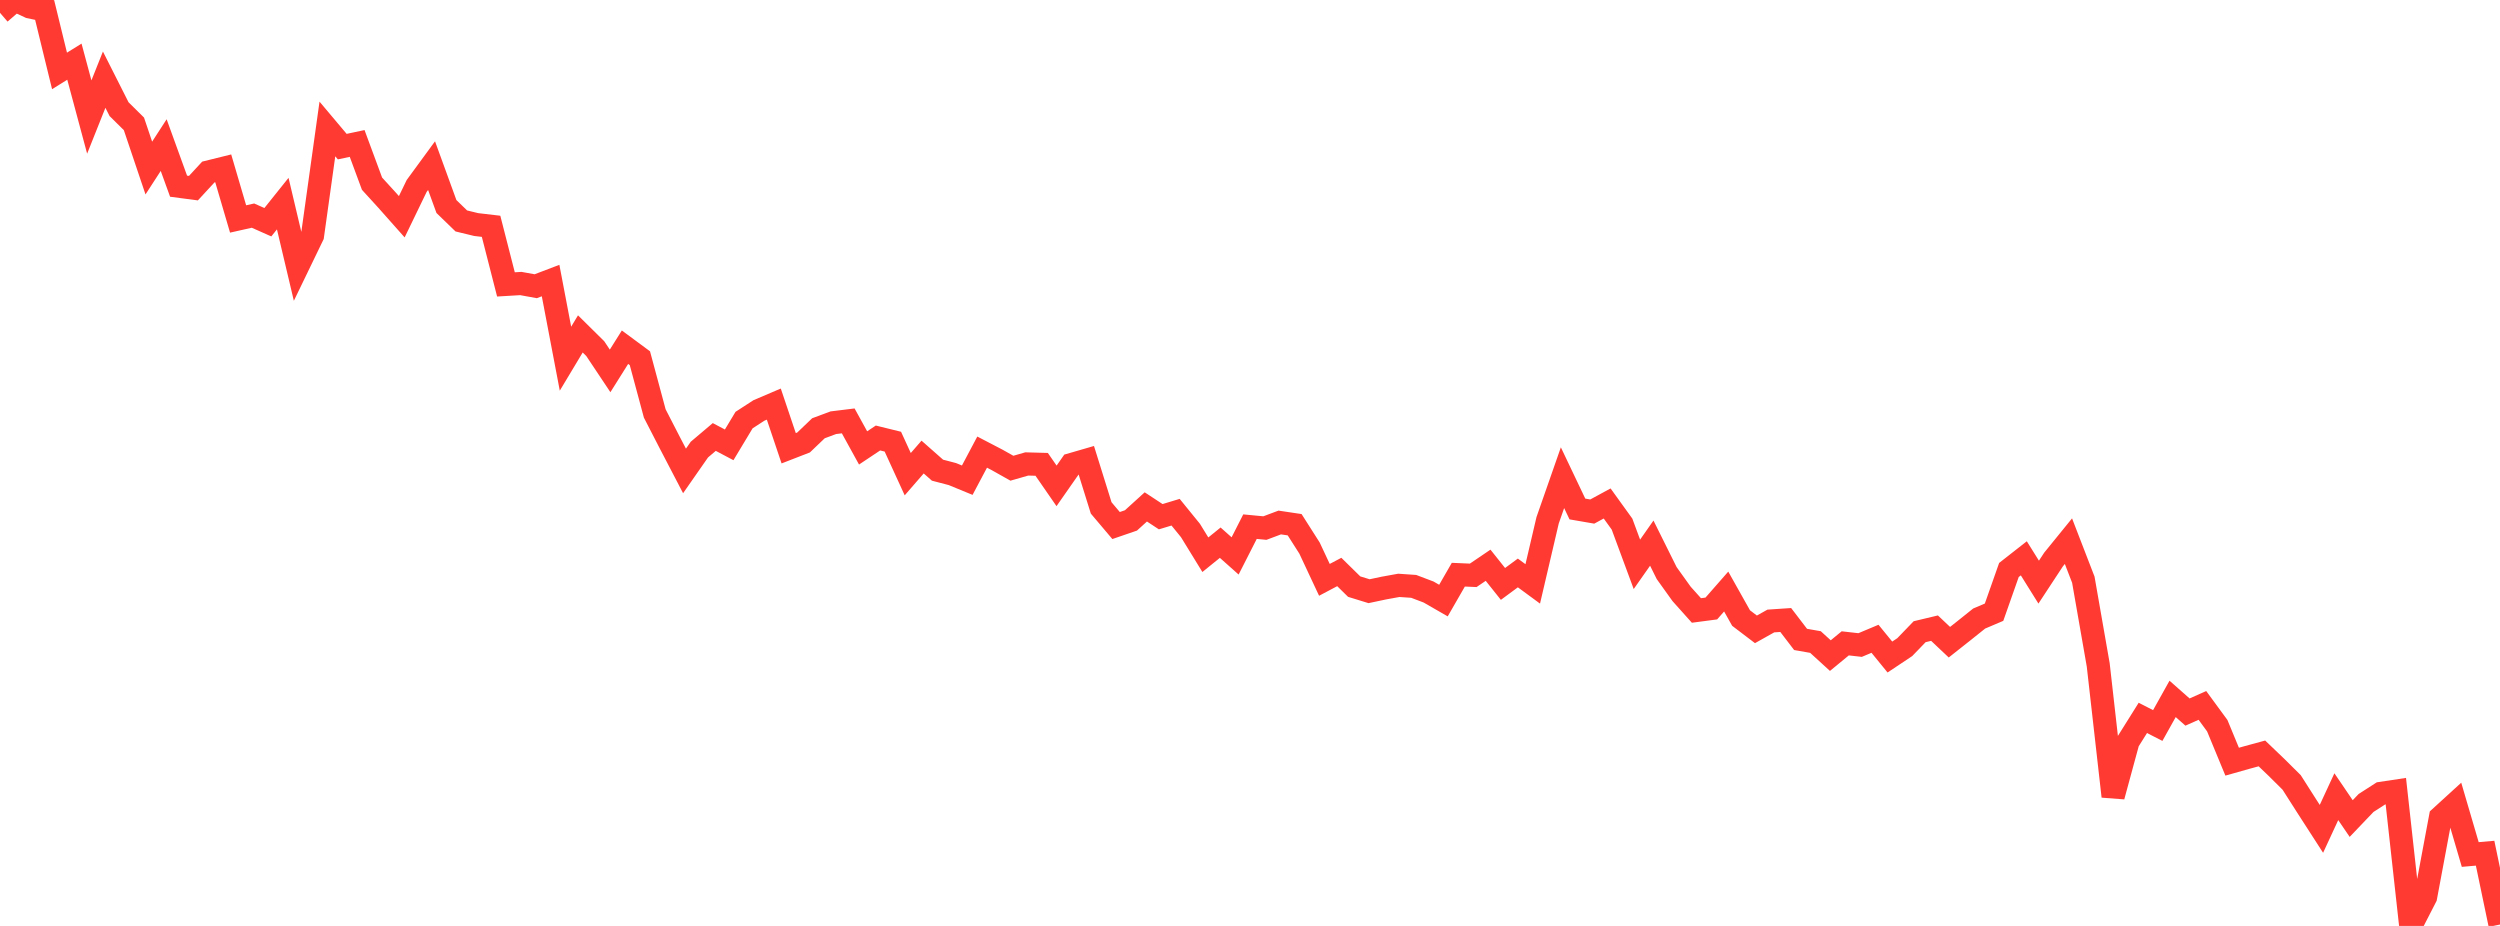 <?xml version="1.0" standalone="no"?>
<!DOCTYPE svg PUBLIC "-//W3C//DTD SVG 1.1//EN" "http://www.w3.org/Graphics/SVG/1.1/DTD/svg11.dtd">

<svg width="135" height="50" viewBox="0 0 135 50" preserveAspectRatio="none" 
  xmlns="http://www.w3.org/2000/svg"
  xmlns:xlink="http://www.w3.org/1999/xlink">


<polyline points="0.0, 0.692 0.804, 0.0 1.607, 0.372 2.411, 0.541 3.214, 3.83 4.018, 3.33 4.821, 6.32 5.625, 4.302 6.429, 5.894 7.232, 6.688 8.036, 9.074 8.839, 7.835 9.643, 10.054 10.446, 10.16 11.25, 9.289 12.054, 9.09 12.857, 11.824 13.661, 11.643 14.464, 12 15.268, 10.995 16.071, 14.387 16.875, 12.724 17.679, 6.964 18.482, 7.918 19.286, 7.747 20.089, 9.919 20.893, 10.8 21.696, 11.705 22.5, 10.042 23.304, 8.944 24.107, 11.152 24.911, 11.931 25.714, 12.126 26.518, 12.22 27.321, 15.358 28.125, 15.31 28.929, 15.456 29.732, 15.15 30.536, 19.369 31.339, 18.031 32.143, 18.825 32.946, 20.029 33.75, 18.749 34.554, 19.343 35.357, 22.328 36.161, 23.89 36.964, 25.43 37.768, 24.277 38.571, 23.597 39.375, 24.022 40.179, 22.685 40.982, 22.164 41.786, 21.821 42.589, 24.206 43.393, 23.894 44.196, 23.126 45.0, 22.827 45.804, 22.728 46.607, 24.188 47.411, 23.652 48.214, 23.85 49.018, 25.606 49.821, 24.681 50.625, 25.39 51.429, 25.6 52.232, 25.93 53.036, 24.414 53.839, 24.832 54.643, 25.284 55.446, 25.053 56.25, 25.075 57.054, 26.237 57.857, 25.087 58.661, 24.854 59.464, 27.428 60.268, 28.379 61.071, 28.103 61.875, 27.373 62.679, 27.902 63.482, 27.659 64.286, 28.648 65.089, 29.955 65.893, 29.305 66.696, 30.02 67.5, 28.439 68.304, 28.516 69.107, 28.215 69.911, 28.335 70.714, 29.596 71.518, 31.312 72.321, 30.887 73.125, 31.677 73.929, 31.925 74.732, 31.755 75.536, 31.609 76.339, 31.664 77.143, 31.969 77.946, 32.431 78.75, 31.033 79.554, 31.068 80.357, 30.523 81.161, 31.532 81.964, 30.939 82.768, 31.53 83.571, 28.097 84.375, 25.796 85.179, 27.485 85.982, 27.624 86.786, 27.187 87.589, 28.301 88.393, 30.474 89.196, 29.329 90.0, 30.946 90.804, 32.068 91.607, 32.965 92.411, 32.859 93.214, 31.943 94.018, 33.375 94.821, 33.985 95.625, 33.534 96.429, 33.48 97.232, 34.529 98.036, 34.67 98.839, 35.403 99.643, 34.741 100.446, 34.832 101.25, 34.494 102.054, 35.48 102.857, 34.945 103.661, 34.112 104.464, 33.92 105.268, 34.679 106.071, 34.044 106.875, 33.401 107.679, 33.059 108.482, 30.779 109.286, 30.149 110.089, 31.435 110.893, 30.211 111.696, 29.223 112.5, 31.304 113.304, 35.904 114.107, 43.003 114.911, 40.047 115.714, 38.766 116.518, 39.178 117.321, 37.74 118.125, 38.451 118.929, 38.092 119.732, 39.187 120.536, 41.131 121.339, 40.904 122.143, 40.685 122.946, 41.454 123.75, 42.252 124.554, 43.513 125.357, 44.758 126.161, 43.021 126.964, 44.202 127.768, 43.36 128.571, 42.843 129.375, 42.722 130.179, 50.0 130.982, 48.436 131.786, 44.135 132.589, 43.402 133.393, 46.143 134.196, 46.073 135.0, 49.924" fill="none" stroke="#ff3a33" stroke-width="1.25"/>

</svg>